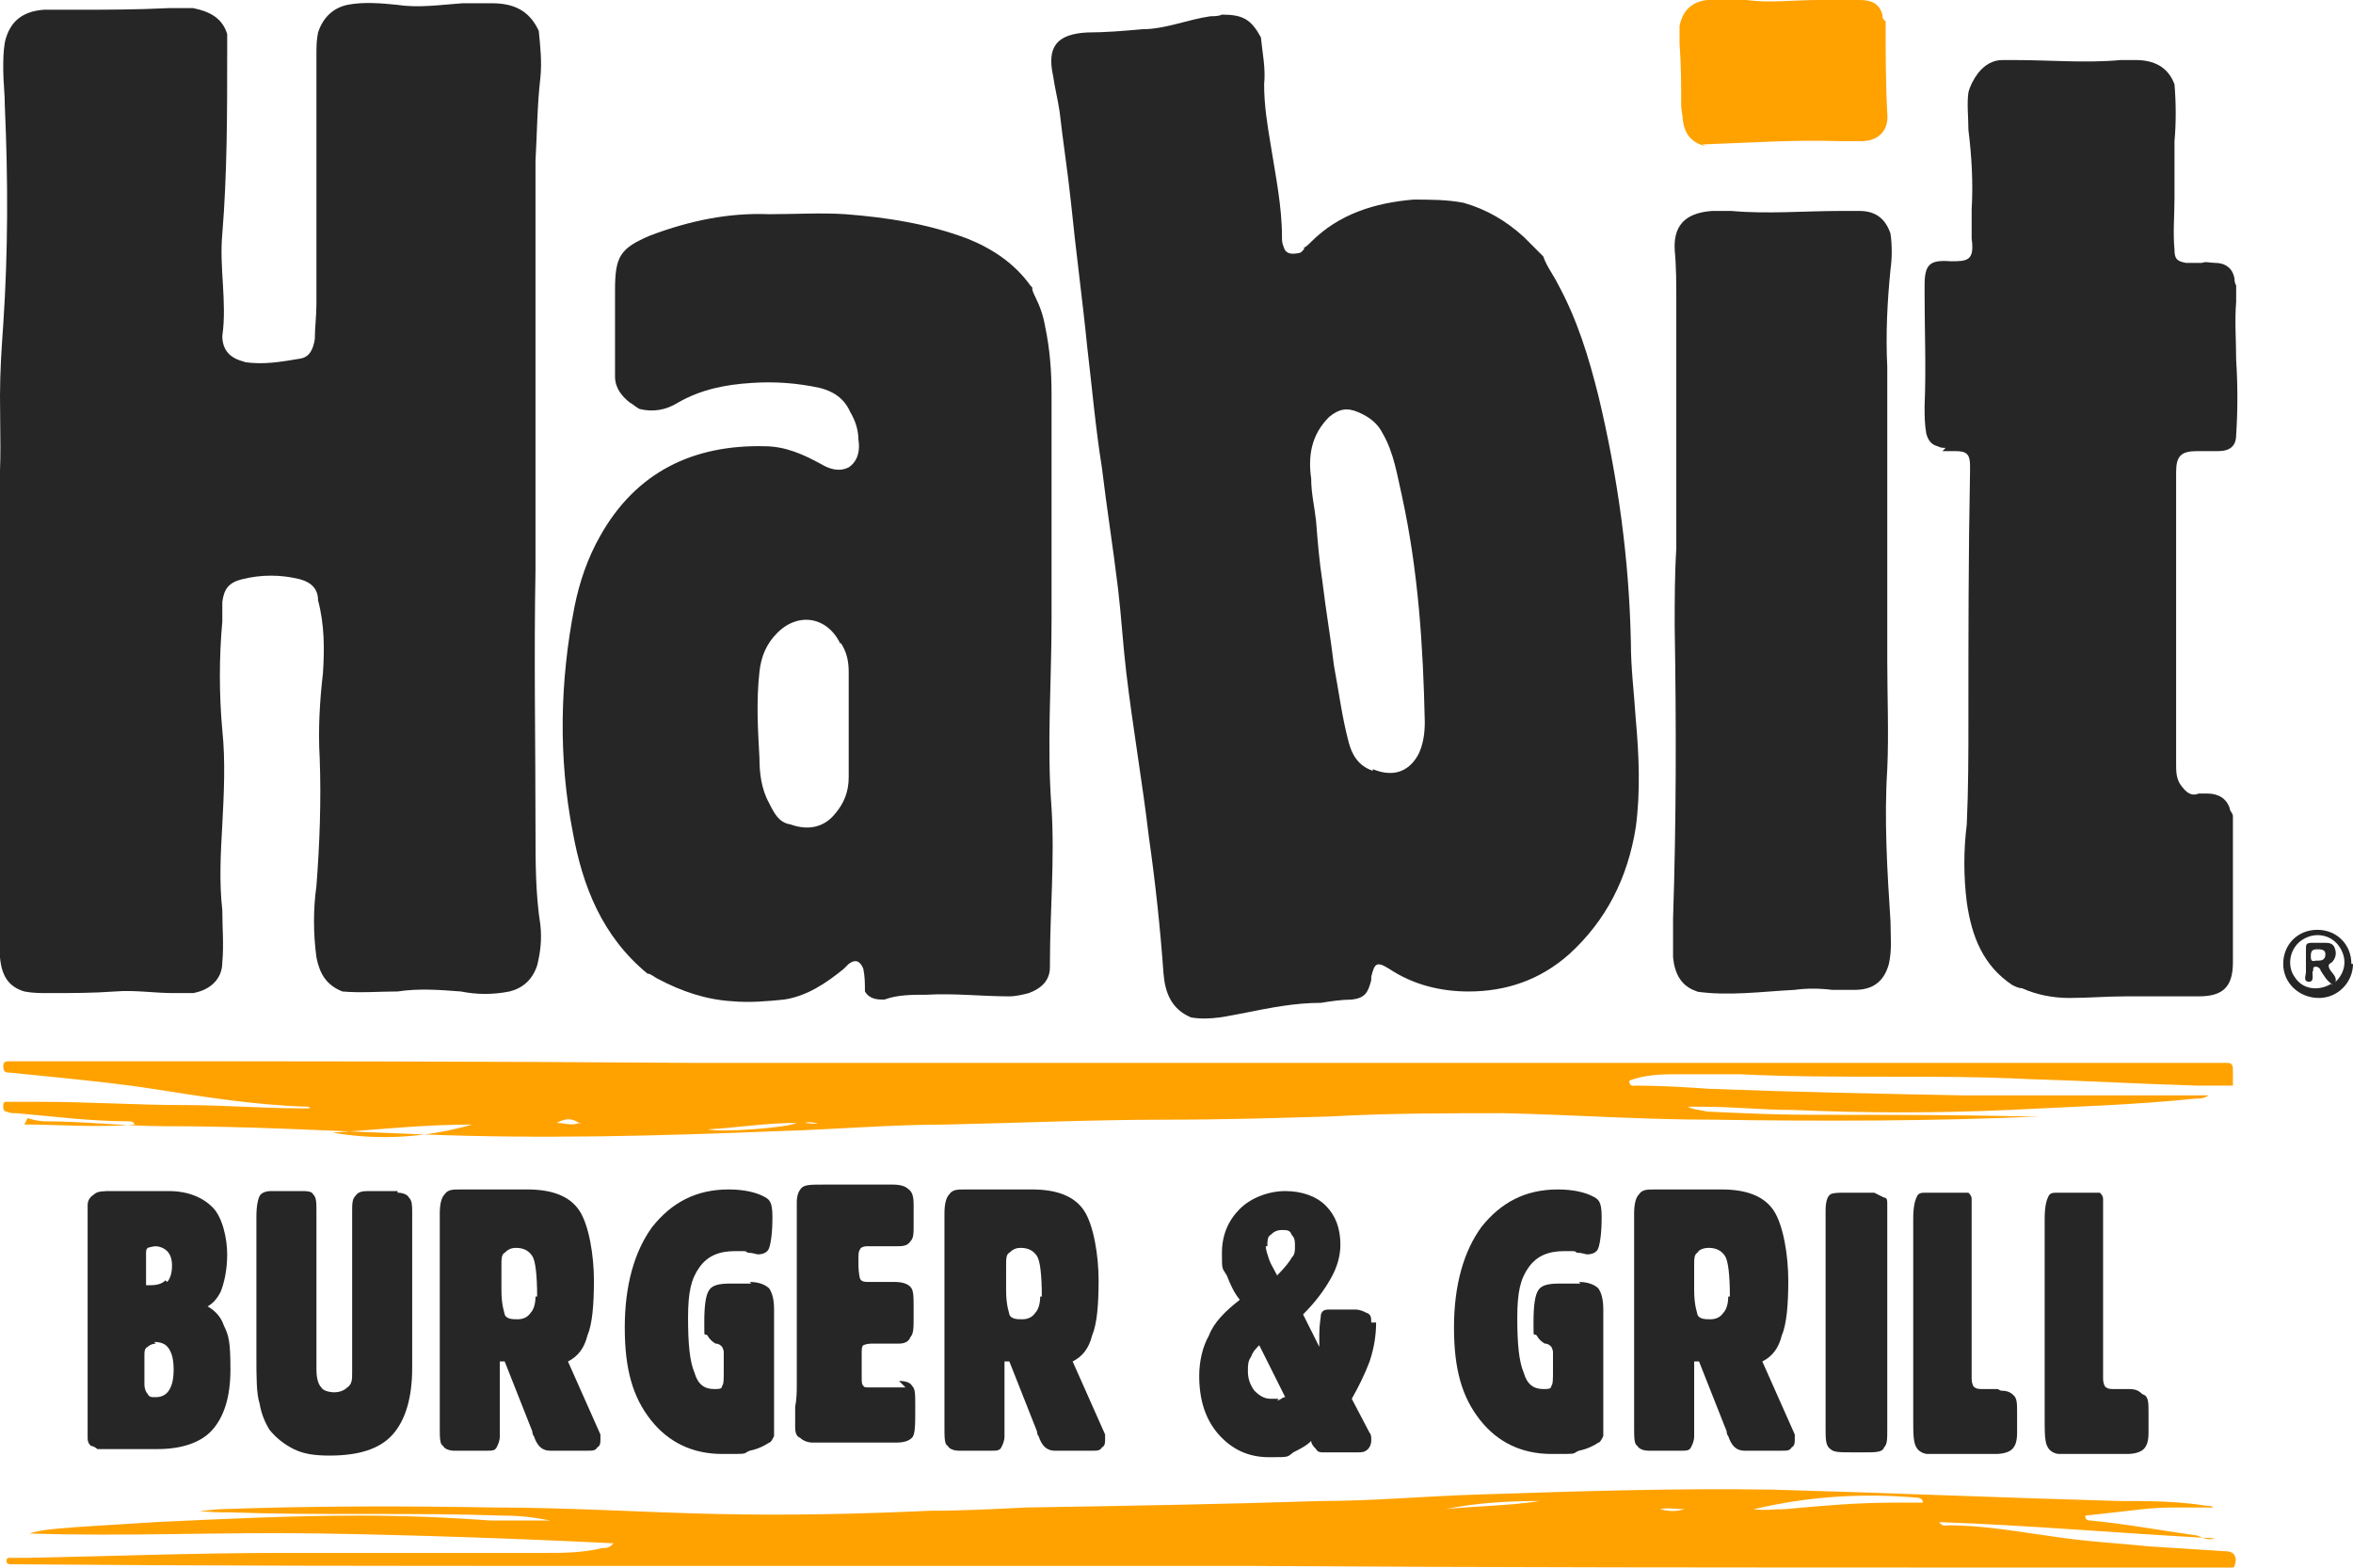 <?xml version="1.0" encoding="utf-8"?>
<svg xmlns="http://www.w3.org/2000/svg" height="96.6" version="1.1" viewBox="0 0 145 96.6" width="145">
  <defs>
    <style>
      .cls-1 {
        fill: #ffa200;
      }

      .cls-2 {
        fill: #262626;
      }
    </style>
  </defs>
  
  <g>
    <g id="Layer_1">
      <g>
        <path class="cls-2" d="M15,22.3c1.2.2,2.3,0,3.5-.2.6-.1.8-.6.9-1.2,0-.7.1-1.4.1-2.2,0-5.1,0-10.2,0-15.3,0-.5,0-.9.1-1.4.3-.9.9-1.5,1.8-1.7,1-.2,2.1-.1,3.1,0,1.3.2,2.6,0,4-.1.6,0,1.2,0,1.8,0,1.3,0,2.3.4,2.9,1.7.1,1,.2,1.9.1,2.9-.2,1.7-.2,3.4-.3,5.1,0,4,0,7.9,0,11.9,0,4.4,0,8.9,0,13.3-.1,5.4,0,10.7,0,16.1,0,1.9,0,3.9.3,5.8.1.9,0,1.7-.2,2.5-.3.9-.9,1.4-1.7,1.6-1,.2-2,.2-3,0-1.3-.1-2.6-.2-3.9,0-1.1,0-2.3.1-3.4,0-1-.4-1.4-1.1-1.6-2.1-.2-1.5-.2-3,0-4.4.2-2.6.3-5.3.2-7.9-.1-1.7,0-3.5.2-5.2.1-1.5.1-3-.3-4.5,0-.7-.4-1.1-1.1-1.3-1.2-.3-2.4-.3-3.6,0-.8.2-1.1.6-1.2,1.4,0,.4,0,.8,0,1.2-.2,2.2-.2,4.5,0,6.7.2,1.9.1,3.9,0,5.8-.1,1.8-.2,3.5,0,5.3,0,1.1.1,2.1,0,3.2,0,1-.7,1.7-1.8,1.9-.4,0-.8,0-1.2,0-1.2,0-2.4-.2-3.6-.1-1.4.1-2.7.1-4.1.1-.5,0-1,0-1.5-.1-1-.3-1.4-1-1.5-2.1,0-.3,0-.6,0-.9,0-3.5,0-6.9,0-10.4,0-2.1-.2-4.2-.2-6.3,0-3.6.2-7.3.1-10.9C.1,28.6,0,26.5,0,24.4c0-1.5.1-3,.2-4.4.3-4.5.3-8.9.1-13.4,0-.8-.1-1.6-.1-2.3,0-.6,0-1.1.1-1.7C.6,1.3,1.4.7,2.7.6c.6,0,1.2,0,1.9,0,1.9,0,3.8,0,5.8-.1.5,0,1,0,1.5,0,1,.2,1.8.6,2.1,1.6,0,.4,0,.8,0,1.2,0,3.7,0,7.4-.3,11.1-.2,2.1.3,4.2,0,6.3,0,.9.5,1.4,1.4,1.6Z"/>
        <path class="cls-2" d="M80.3,15.3c.2-.1.3-.2.5-.4,1.7-1.7,3.9-2.4,6.3-2.6,1,0,2.1,0,3.1.2,1.4.4,2.6,1.1,3.7,2.1.4.4.8.8,1.2,1.2.2.6.6,1.1.9,1.7,1.2,2.2,1.9,4.5,2.5,6.9,1.2,5,1.9,10.1,2,15.2,0,1.6.2,3.1.3,4.7.2,2.2.3,4.5,0,6.7-.5,3.1-1.8,5.7-4.1,7.8-1.8,1.6-3.9,2.3-6.2,2.3-1.7,0-3.4-.4-4.9-1.4-.8-.5-.9-.3-1.1.5,0,0,0,.1,0,.2-.2.8-.4,1.1-1.2,1.2-.6,0-1.3.1-1.9.2-1.6,0-3.1.3-4.6.6-1.1.2-2.2.5-3.4.3-1.2-.5-1.6-1.5-1.7-2.7-.2-2.8-.5-5.6-.9-8.4-.4-3.4-1-6.8-1.4-10.2-.2-1.7-.3-3.4-.5-5.1-.3-2.5-.7-5-1-7.5-.4-2.5-.6-4.9-.9-7.4-.3-3-.7-5.9-1-8.9-.2-1.9-.5-3.8-.7-5.6-.1-.7-.3-1.5-.4-2.2-.4-1.8.2-2.6,2.1-2.7,1.1,0,2.3-.1,3.4-.2,1.4,0,2.8-.6,4.2-.8.2,0,.5,0,.7-.1,1.3,0,1.8.3,2.4,1.4.1,1,.3,1.9.2,2.9,0,1.3.2,2.5.4,3.7.3,1.9.7,3.8.7,5.7,0,.2,0,.4.1.6.1.4.4.5.9.4.2,0,.3-.2.4-.3ZM84.6,47.4c1.2.5,2.2.2,2.8-.9.3-.6.4-1.3.4-2-.1-4.7-.4-9.3-1.4-13.9-.3-1.3-.5-2.7-1.2-3.9-.3-.6-.8-1-1.5-1.3-.7-.3-1.2-.2-1.8.3-1.1,1.1-1.3,2.4-1.1,3.8,0,.9.2,1.7.3,2.6.1,1.3.2,2.5.4,3.8.2,1.7.5,3.4.7,5.1.3,1.6.5,3.2.9,4.7.2.8.6,1.5,1.5,1.8Z"/>
        <path class="cls-2" d="M39.4,25.2c-.2-.1-.4-.3-.6-.4-.5-.4-.9-.9-.9-1.6,0-.5,0-1,0-1.6,0-1.2,0-2.5,0-3.7,0-2.1.3-2.6,2.2-3.4,2.4-.9,4.8-1.4,7.3-1.3,1.6,0,3.2-.1,4.7,0,2.6.2,5.1.6,7.5,1.5,1.5.6,2.9,1.5,3.9,2.9,0,0,0,0,.1.1h0c0,.2.1.4.2.6.3.6.5,1.2.6,1.8.3,1.4.4,2.8.4,4.2,0,4.6,0,9.2,0,13.9,0,3.9-.3,7.7,0,11.6.2,3.2-.1,6.4-.1,9.6,0,0,0,.2,0,.2,0,.8-.5,1.3-1.3,1.6-.4.1-.8.2-1.2.2-1.7,0-3.4-.2-5.1-.1-.9,0-1.8,0-2.6.3-.4,0-.9,0-1.2-.5,0-.5,0-.9-.1-1.4-.2-.5-.5-.6-.9-.3,0,0-.2.2-.3.3-1.1.9-2.3,1.7-3.7,1.9-1,.1-2.1.2-3.2.1-1.6-.1-3.1-.6-4.6-1.4-.2-.1-.4-.3-.6-.3-2.8-2.3-4-5.4-4.6-8.7-.9-4.6-.8-9.3.1-13.9.3-1.5.8-3,1.6-4.4,2.2-3.9,5.7-5.6,10.1-5.5,1.3,0,2.4.5,3.5,1.1.5.3,1.1.5,1.7.2.6-.4.7-1.1.6-1.7,0-.6-.2-1.2-.5-1.7-.4-.9-1.1-1.3-1.9-1.5-1.4-.3-2.8-.4-4.2-.3-1.6.1-3.1.4-4.5,1.2-.8.5-1.6.6-2.4.4ZM51.8,39.7c-.8-1.7-2.6-2-3.9-.7-.7.7-1,1.5-1.1,2.4-.2,1.8-.1,3.5,0,5.3,0,.9.1,1.9.6,2.8.3.6.6,1.2,1.3,1.3,1.1.4,2.1.2,2.8-.7.5-.6.8-1.3.8-2.2,0-2.2,0-4.3,0-6.5,0-.6-.1-1.2-.5-1.8Z"/>
        <path class="cls-2" d="M119.9,27.6c-.2,0-.3,0-.5-.1-.4-.1-.6-.4-.7-.8-.1-.6-.1-1.1-.1-1.7.1-2.3,0-4.6,0-6.9,0-.2,0-.4,0-.5,0-1.3.3-1.6,1.6-1.5,0,0,0,0,0,0,1,0,1.5,0,1.3-1.4,0-.6,0-1.2,0-1.8.1-1.6,0-3.3-.2-4.9,0-.8-.1-1.6,0-2.3.1-.4.3-.8.6-1.2.4-.5.9-.8,1.5-.8.2,0,.5,0,.7,0,2.2,0,4.4.2,6.6,0,.3,0,.6,0,.9,0,1.1,0,2,.4,2.4,1.5.1,1.2.1,2.4,0,3.5,0,.2,0,.4,0,.6,0,1,0,1.9,0,2.9,0,1.1-.1,2.1,0,3.2,0,.6.2.7.7.8.2,0,.4,0,.6,0,.1,0,.3,0,.4,0,0,0,0,0,0,0,.2-.1.5,0,.8,0,.6,0,1.1.3,1.2,1,0,.1,0,.2.1.4,0,.3,0,.7,0,1-.1,1.2,0,2.4,0,3.6.1,1.5.1,3.1,0,4.6,0,.7-.4,1-1.1,1-.4,0-.9,0-1.3,0-1,0-1.3.3-1.3,1.3,0,.9,0,1.7,0,2.6,0,5.1,0,10.3,0,15.4,0,.4,0,.9.3,1.3.3.4.6.7,1.1.5.2,0,.3,0,.5,0,.7,0,1.2.3,1.4.9,0,.2.2.3.2.5,0,3,0,6,0,9,0,1.5-.6,2.1-2.1,2.1-1.5,0-3,0-4.5,0-1.2,0-2.3.1-3.5.1-1,0-2-.2-2.9-.6-.2,0-.4-.1-.6-.2-1.8-1.2-2.5-3-2.8-5.1-.2-1.6-.2-3.2,0-4.8.1-2.2.1-4.4.1-6.5,0-5.1,0-10.1.1-15.2,0-.1,0-.3,0-.4,0-.7-.2-.9-.9-.9-.3,0-.6,0-.8,0Z"/>
        <path class="cls-2" d="M104.6,61.1c-1-.3-1.4-1.1-1.5-2.1,0-.8,0-1.6,0-2.4.2-6,.2-12,.1-18,0-1.6,0-3.2.1-4.8,0-.7,0-1.4,0-2.1,0-4.4,0-8.8,0-13.2,0-1,0-2.1-.1-3.1-.1-1.8,1-2.3,2.3-2.4.4,0,.8,0,1.2,0,2.2.2,4.5,0,6.7,0,.4,0,.8,0,1.2,0,1,0,1.6.5,1.9,1.4.1.7.1,1.5,0,2.2-.2,2-.3,4-.2,6,0,.7,0,1.5,0,2.2,0,3.6,0,7.2,0,10.7,0,1.7,0,3.5,0,5.2,0,2.2.1,4.5,0,6.7-.2,3.1,0,6.3.2,9.4,0,.9.1,1.7-.1,2.6-.3,1.1-1,1.6-2.1,1.6-.5,0-.9,0-1.4,0-.8-.1-1.6-.1-2.3,0-2,.1-4.1.4-6.1.1Z"/>
        <path class="cls-1" d="M1.5,69.3c2.2,0,4.5.2,6.8,0-.1-.2-.2-.2-.4-.2-2.3,0-4.6-.3-6.9-.5-.2,0-.4,0-.6-.1-.2,0-.2-.2-.2-.4,0-.2.1-.2.3-.2.7,0,1.4,0,2,0,3,0,5.9.2,8.9.2,2.4,0,4.7.2,7.1.2.2,0,.4,0,.6,0,0,0,0-.1-.2-.1-3.2-.1-6.3-.6-9.5-1.1-1.9-.3-3.9-.5-5.8-.7-1-.1-2-.2-3-.3-.2,0-.4,0-.4-.4,0-.3.2-.3.4-.3,1,0,1.9,0,2.9,0,13,0,26,0,39.1.1,12.3,0,24.6,0,36.9,0,8.7,0,17.4,0,26.1,0,10.4,0,20.7,0,31.1,0,.2,0,.3,0,.5,0,.2,0,.4,0,.4.4,0,.3,0,.7,0,1-.7,0-1.5,0-2.2,0-3.5-.1-6.9-.3-10.4-.4-5.9-.3-11.8,0-17.8-.3-1.2,0-2.4,0-3.6,0-1.1,0-2.2,0-3.2.4,0,.4.3.3.4.3,1.5,0,3.1.1,4.6.2,5.2.2,10.3.3,15.5.4,1,0,1.9,0,2.9,0,3.8,0,7.6,0,11.5,0,.2,0,.5,0,.8,0-.3.2-.5.2-.8.2-3.8.4-7.7.5-11.5.7-4.4.2-8.9.2-13.3,0-1.9,0-3.7-.2-5.6-.2-.3,0-.6,0-.9,0,.4.2.8.2,1.2.3,2.1.1,4.3.2,6.4.2,4.5,0,8.9,0,13.4.1.2,0,.4,0,.7,0-6.7.3-13.5.3-20.2.2-4.3,0-8.5-.3-12.8-.4-3.6,0-7.1,0-10.7.2-3.3.1-6.7.2-10.1.2-4.5,0-9.1.2-13.6.3-3.4,0-6.8.3-10.2.4-7.4.3-14.8.5-22.2.2-5.3-.2-10.5-.5-15.8-.5-2.4,0-4.9-.3-7.3-.3-.4,0-.8-.1-1.1-.2ZM35.7,69.2c0,0,0,.1.1,0,0,0,0,0-.1,0-.5-.3-.8-.3-1.4,0,.5,0,.9.2,1.4,0ZM29.1,69.3c-2.9,0-5.7.3-8.6.5,2.9.5,5.8.3,8.6-.5ZM43.6,69.6c.9.2,4.9-.1,5.5-.4-1.9,0-3.7.3-5.5.4ZM49.6,69.2c.2,0,.5.1.8,0-.3,0-.5-.1-.8,0Z"/>
        <path class="cls-1" d="M37.7,95.1c-6.1-.3-12.1-.5-18-.6-6-.1-11.9.2-17.9,0,1-.3,2-.3,3-.4,1.6-.1,3.2-.2,4.8-.3,4.2-.2,8.4-.4,12.5-.4,2.7,0,5.4.1,8.1.3,1.2,0,2.4,0,3.7,0-1-.2-1.9-.3-2.9-.3-5.6-.2-11.2,0-16.8-.2-.6,0-1.3,0-1.9-.1.5,0,1-.1,1.4-.1,5.6-.2,11.2-.2,16.8-.1,4.6,0,9.1.3,13.7.4,4.4.1,8.7,0,13.1-.2,2,0,3.9-.1,5.9-.2,6.1-.1,12.1-.2,18.2-.4,3.2,0,6.4-.3,9.7-.4,6.1-.2,12.1-.4,18.2-.3,7.1.2,14.2.5,21.3.7,1.8,0,3.6,0,5.4.3.2,0,.3,0,.4.1-.8,0-1.7,0-2.6,0-.9,0-1.8.1-2.6.2-.9.1-1.8.2-2.7.3,0,.3.2.3.3.3,2.1.2,4.3.6,6.4.9.4,0,.7.4,1.3.2-5.8-.3-11.3-.8-17-1,.2.3.4.2.6.2,2.2,0,4.3.4,6.5.7,2,.3,3.9.4,5.9.6,1.6.1,3.1.2,4.7.3.5,0,.7.4.5.9,0,.1-.1.1-.2.1-.2,0-.4,0-.6,0-4.8,0-9.5,0-14.3,0-15.2,0-30.5,0-45.7-.1-13.5,0-27,0-40.5,0-11.7,0-23.5,0-35.2-.1-.2,0-.3,0-.5,0-.1,0-.3,0-.3-.2,0-.2.1-.2.3-.2.4,0,.7,0,1.1,0,5.1-.1,10.3-.3,15.4-.3,4.5,0,9,0,13.5,0,.9,0,1.8,0,2.7,0,1.3,0,2.5,0,3.7-.3.2,0,.5,0,.7-.3ZM108,93c.7.1,1.3,0,2,0,2.2-.2,4.4-.4,6.7-.4.6,0,1.2,0,1.8,0,0-.2-.2-.3-.3-.3-3.4-.3-6.7-.1-10.1.7ZM94.9,92.5c-1.9,0-3.9.1-5.8.5,1.9-.2,3.9-.2,5.8-.5ZM102.3,93c.4.1.9.2,1.5,0-.6,0-1-.1-1.5,0Z"/>
        <path class="cls-1" d="M105.1,9c-.9-.2-1.3-.8-1.4-1.6,0-.3-.1-.6-.1-.9,0-1.3,0-2.5-.1-3.8,0-.4,0-.7,0-1.1.2-1,.8-1.5,1.7-1.6.8,0,1.6,0,2.4,0,1.5.2,2.9,0,4.4,0,.9,0,1.7,0,2.6,0,.7,0,1.2.2,1.4.9,0,.1,0,.3.2.4,0,1.9,0,3.8.1,5.7.1,1-.5,1.7-1.6,1.7-.4,0-.9,0-1.3,0-2.8-.1-5.6.1-8.5.2Z"/>
        <path class="cls-2" d="M145,59.4c0,1.1-.9,2.1-2.1,2.1-1.2,0-2.2-.9-2.2-2.1,0-1.2.9-2.1,2.1-2.1,1.2,0,2.1.9,2.1,2.1ZM143.7,60.7c.8-.6,1-1.5.5-2.3-.5-.8-1.5-1-2.3-.5-.8.5-1,1.6-.5,2.3.5.8,1.5.9,2.3.4h0Z"/>
        <path class="cls-2" d="M63.6,17.8s0,0-.1-.1c0,0,.1,0,.1.1Z"/>
        <path class="cls-2" d="M135.9,16s0,0,0,0,0,0,0,0Z"/>
        <path class="cls-2" d="M35.7,69.2s0,0,.1,0c0,0-.1,0-.1,0,0,0,0,0,0,0Z"/>
        <path class="cls-2" d="M143.8,60.7c-.4-.2-.6-.6-.8-.9,0-.1-.2-.3-.4-.2-.1,0,0,.2-.1.3,0,.2.1.6-.2.6-.4,0-.2-.4-.2-.6,0-.5,0-.9,0-1.4,0-.3,0-.4.4-.4.2,0,.5,0,.7,0,.3,0,.6,0,.7.4.1.3,0,.6-.2.8,0,0-.2.1-.2.2,0,.4.6.6.4,1.1,0,0,0,0,0,0ZM142.8,59.2c.2,0,.5,0,.5-.4,0-.3-.3-.3-.5-.3-.3,0-.4.1-.4.4,0,.2,0,.4.3.3Z"/>
        <g>
          <path class="cls-2" d="M12.6,80.6c.5-.2.8-.6,1-1,.2-.5.4-1.3.4-2.3s-.3-2.3-.9-2.9c-.6-.6-1.5-1-2.7-1h-2.6c0,0-.2,0-.4,0-.2,0-.4,0-.5,0-.5,0-.9,0-1.1.2-.3.2-.4.4-.4.7s0,.4,0,.7c0,.3,0,.5,0,.6,0,.6,0,1.3,0,2.2,0,.9,0,1.6,0,1.9s0,1,0,1.9c0,.9,0,1.5,0,2s0,.8,0,1.5c0,.7,0,1.3,0,1.7,0,1,0,1.5,0,1.8,0,.3.1.4.2.5.1,0,.3.1.4.2.2,0,.4,0,.7,0h3c1.5,0,2.7-.4,3.4-1.2.7-.8,1.1-2,1.1-3.7s-.1-2.1-.4-2.7c-.2-.6-.6-1-1.2-1.3ZM9.5,82.7c.4,0,.7.1.9.4.2.3.3.7.3,1.3s-.1,1-.3,1.3c-.2.3-.5.4-.8.4s-.4,0-.5-.2c-.1-.1-.2-.3-.2-.6v-1.8c0-.2,0-.4.2-.5.1-.1.3-.2.5-.2ZM10.2,78.9c-.2.2-.5.3-.9.3s-.2,0-.3,0c0,0,0-.1,0-.2v-1.8c0-.1,0-.2.1-.3,0,0,.3-.1.5-.1s.5.1.7.3c.2.2.3.5.3.9s-.1.8-.3,1Z"/>
          <path class="cls-2" d="M24.5,73.4h-1.7c-.4,0-.7,0-.9.3-.2.2-.2.5-.2,1v9.9c0,.4,0,.7-.3.9-.2.2-.5.3-.8.3s-.7-.1-.8-.3c-.2-.2-.3-.6-.3-1.1v-9.7c0-.6,0-.9-.2-1.1-.1-.2-.4-.2-.8-.2h-1.8c-.3,0-.6.1-.7.3-.1.2-.2.6-.2,1.3v8.5c0,1.4,0,2.4.2,3,.1.6.3,1.1.6,1.6.4.5.9.9,1.5,1.2.6.3,1.3.4,2.2.4,1.8,0,3.1-.4,3.9-1.3.8-.9,1.2-2.3,1.2-4.1v-9.6c0-.4,0-.7-.2-.9-.1-.2-.4-.3-.7-.3Z"/>
          <path class="cls-2" d="M37,88.4l-2-4.5c.6-.3,1-.8,1.2-1.6.3-.7.4-1.9.4-3.4s-.3-3.4-.9-4.3c-.6-.9-1.7-1.3-3.2-1.3s-.8,0-1.3,0c-.5,0-.9,0-1.1,0s-.4,0-.8,0c-.4,0-.7,0-.9,0-.5,0-.8,0-1,.3-.2.2-.3.6-.3,1.2v13.1c0,.7,0,1.1.2,1.2.1.2.4.3.7.3h2c.3,0,.5,0,.6-.2.1-.2.2-.4.2-.7v-4.6h.3l1.7,4.3c0,0,0,.2.1.3.2.6.5.9,1,.9h1.9c0,0,.1,0,.2,0,.1,0,.2,0,.2,0,.3,0,.5,0,.6-.2.2-.1.2-.3.2-.5s0-.1,0-.2c0,0,0-.1,0-.2ZM33,79.9c0,.4-.1.8-.3,1-.2.3-.5.4-.8.4s-.7,0-.8-.3c0-.1-.2-.5-.2-1.5s0-.6,0-.9c0-.3,0-.6,0-.6,0-.4,0-.7.2-.8.2-.2.4-.3.7-.3.5,0,.8.2,1,.5.2.3.3,1.2.3,2.5Z"/>
          <path class="cls-2" d="M46.3,79.1h-1.3c-.7,0-1.1.1-1.3.4-.2.3-.3.9-.3,2s0,.6.2.8c.1.2.3.4.5.5.2,0,.3.1.4.2,0,0,.1.2.1.3v1.2c0,.5,0,.8-.1.9,0,.2-.2.2-.5.2-.6,0-1-.3-1.2-1-.3-.7-.4-1.8-.4-3.4s.2-2.4.7-3.1c.5-.7,1.2-1,2.2-1s.5,0,.8.1c.3,0,.5.1.6.1.3,0,.6-.1.7-.4.1-.3.2-.9.2-1.9s-.2-1.1-.6-1.3c-.4-.2-1.1-.4-2.1-.4-2,0-3.5.8-4.7,2.3-1.1,1.5-1.7,3.6-1.7,6.2s.5,4.3,1.6,5.7c1.1,1.4,2.6,2.1,4.4,2.1s1.2,0,1.7-.2c.5-.1.9-.3,1.2-.5.1,0,.2-.2.3-.4,0-.2,0-.5,0-.9v-6.9c0-.6-.1-1-.3-1.3-.2-.2-.6-.4-1.2-.4Z"/>
          <path class="cls-2" d="M55.8,85.5h-.3c-.6,0-1.1,0-1.7,0s-.5,0-.6-.1-.1-.2-.1-.6v-1.3c0-.4,0-.5.1-.6,0,0,.2-.1.5-.1s.7,0,1,0c.4,0,.6,0,.7,0,.3,0,.6-.1.7-.4.2-.2.2-.6.2-1.2v-.6c0-.7,0-1.1-.2-1.3-.2-.2-.5-.3-1-.3s-.5,0-.8,0c-.3,0-.6,0-.7,0-.3,0-.5,0-.6-.2,0,0-.1-.3-.1-.9v-.3c0-.3,0-.5.1-.6,0-.1.2-.2.4-.2h1c.1,0,.2,0,.4,0,.2,0,.3,0,.4,0,.4,0,.7,0,.9-.3.2-.2.2-.5.2-.9v-.2c0-.4,0-.8,0-1.1s0-.8-.3-1c-.2-.2-.5-.3-1-.3s-.2,0-.4,0h0s-.1,0-.2,0c0,0-.1,0-.2,0h-3.4c-.8,0-1.2,0-1.4.2-.2.2-.3.5-.3.9s0,.2,0,.3c0,.1,0,.2,0,.2v10.7c0,.4,0,.9-.1,1.4,0,.6,0,1,0,1.2s0,.6.3.7c.2.2.5.3.8.3s.5,0,.8,0c.4,0,.6,0,.7,0,.6,0,1.2,0,2,0,.8,0,1.3,0,1.6,0,.5,0,.8-.1,1-.3.2-.2.2-.8.2-1.8s0-1.2-.2-1.4c-.1-.2-.4-.3-.8-.3Z"/>
          <path class="cls-2" d="M68.1,88.4l-2-4.5c.6-.3,1-.8,1.2-1.6.3-.7.4-1.9.4-3.4s-.3-3.4-.9-4.3c-.6-.9-1.7-1.3-3.2-1.3s-.8,0-1.3,0c-.5,0-.9,0-1.1,0s-.4,0-.8,0c-.4,0-.7,0-.9,0-.5,0-.8,0-1,.3-.2.2-.3.6-.3,1.2v13.1c0,.7,0,1.1.2,1.2.1.2.4.3.7.3h2c.3,0,.5,0,.6-.2.1-.2.2-.4.2-.7v-4.6h.3l1.7,4.3c0,0,0,.2.1.3.2.6.5.9,1,.9h1.9c0,0,.1,0,.2,0,.1,0,.2,0,.2,0,.3,0,.5,0,.6-.2.2-.1.2-.3.2-.5s0-.1,0-.2c0,0,0-.1,0-.2ZM64.1,79.9c0,.4-.1.8-.3,1-.2.3-.5.4-.8.4s-.7,0-.8-.3c0-.1-.2-.5-.2-1.5s0-.6,0-.9c0-.3,0-.6,0-.6,0-.4,0-.7.2-.8.2-.2.4-.3.7-.3.5,0,.8.2,1,.5.2.3.3,1.2.3,2.5Z"/>
          <path class="cls-2" d="M84.5,81.5c0-.3,0-.5-.3-.6-.2-.1-.4-.2-.7-.2s-.2,0-.4,0c-.2,0-.3,0-.5,0s-.1,0-.3,0c-.1,0-.2,0-.3,0-.3,0-.5,0-.6.3,0,.2-.1.6-.1,1.2v.2s0,.1,0,.2c0,0,0,.2,0,.4h0s-1-2-1-2c.8-.8,1.3-1.5,1.7-2.2.4-.7.6-1.4.6-2.1,0-1-.3-1.8-.9-2.4-.6-.6-1.5-.9-2.5-.9s-2.1.4-2.8,1.1c-.7.7-1.1,1.6-1.1,2.7s0,.9.3,1.4c.2.5.4,1,.8,1.5-.9.7-1.6,1.4-1.9,2.2-.4.7-.6,1.6-.6,2.5,0,1.5.4,2.7,1.2,3.6.8.9,1.8,1.4,3.1,1.4s1.1,0,1.5-.3c.4-.2.8-.4,1.1-.7,0,.2.2.4.3.5.1.2.3.2.4.2s0,0,.3,0c.2,0,.3,0,.5,0,.2,0,.5,0,.8,0,.3,0,.5,0,.6,0,.2,0,.4,0,.6-.2.1-.1.2-.3.2-.5s0-.1,0-.2c0,0,0-.2-.1-.3l-1.1-2.1c.4-.7.8-1.5,1.1-2.3.3-.9.4-1.7.4-2.4ZM78.8,86.2c-.2,0-.3,0-.5,0-.4,0-.7-.2-1-.5-.3-.4-.4-.8-.4-1.2s0-.6.2-.9c.1-.3.3-.5.5-.7l1.6,3.2c-.2,0-.3.2-.5.2ZM78.1,76.8c0-.3,0-.6.2-.7.2-.2.4-.3.7-.3s.5,0,.6.3c.2.2.2.4.2.7s0,.5-.2.7c-.1.2-.4.6-.9,1.1-.2-.4-.4-.7-.5-1-.1-.3-.2-.6-.2-.8Z"/>
          <path class="cls-2" d="M97.4,79.1h-1.3c-.7,0-1.1.1-1.3.4-.2.3-.3.9-.3,2s0,.6.2.8c.1.2.3.4.5.5.2,0,.3.1.4.2,0,0,.1.2.1.3v1.2c0,.5,0,.8-.1.9,0,.2-.2.2-.5.2-.6,0-1-.3-1.2-1-.3-.7-.4-1.8-.4-3.4s.2-2.4.7-3.1c.5-.7,1.2-1,2.2-1s.5,0,.8.1c.3,0,.5.1.6.1.3,0,.6-.1.7-.4.1-.3.2-.9.2-1.9s-.2-1.1-.6-1.3c-.4-.2-1.1-.4-2.1-.4-2,0-3.5.8-4.7,2.3-1.1,1.5-1.7,3.6-1.7,6.2s.5,4.3,1.6,5.7c1.1,1.4,2.6,2.1,4.4,2.1s1.2,0,1.7-.2c.5-.1.9-.3,1.2-.5.1,0,.2-.2.3-.4,0-.2,0-.5,0-.9v-6.9c0-.6-.1-1-.3-1.3-.2-.2-.6-.4-1.2-.4Z"/>
          <path class="cls-2" d="M110.6,88.4l-2-4.5c.6-.3,1-.8,1.2-1.6.3-.7.4-1.9.4-3.4s-.3-3.4-.9-4.3c-.6-.9-1.7-1.3-3.2-1.3s-.8,0-1.3,0c-.5,0-.9,0-1.1,0s-.4,0-.8,0c-.4,0-.7,0-.9,0-.5,0-.8,0-1,.3-.2.2-.3.6-.3,1.2v13.1c0,.7,0,1.1.2,1.2.1.2.4.3.7.3h2c.3,0,.5,0,.6-.2.1-.2.2-.4.2-.7v-4.6h.3l1.7,4.3c0,0,0,.2.1.3.2.6.5.9,1,.9h1.9c0,0,.1,0,.2,0,.1,0,.2,0,.2,0,.3,0,.5,0,.6-.2.2-.1.2-.3.2-.5s0-.1,0-.2c0,0,0-.1,0-.2ZM106.5,79.9c0,.4-.1.8-.3,1-.2.3-.5.4-.8.4s-.7,0-.8-.3c0-.1-.2-.5-.2-1.5s0-.6,0-.9c0-.3,0-.6,0-.6,0-.4,0-.7.2-.8.1-.2.4-.3.7-.3.5,0,.8.2,1,.5.2.3.3,1.2.3,2.5Z"/>
          <path class="cls-2" d="M115.9,73.7c0,0-.2-.1-.4-.2-.2,0-.4,0-.7,0h-1c-.6,0-1,0-1.1.2-.1.1-.2.4-.2.9v.2c0,.7,0,1.4,0,2.1,0,3.3,0,6.6,0,9.9,0,.6,0,1,0,1.2,0,.7,0,1.1.3,1.3.2.2.6.2,1.3.2h.8c.7,0,1.1,0,1.2-.3.2-.2.2-.5.2-1.1s0-.8,0-1.3c0-.5,0-.9,0-1.1,0-.4,0-1.6,0-3.7,0-2,0-3.9,0-5.4v-1.3c0-.5,0-.9,0-1.1,0-.2,0-.4-.2-.4Z"/>
          <path class="cls-2" d="M123.1,85.6c-.1,0-.3,0-.5,0-.2,0-.3,0-.4,0-.2,0-.4,0-.5-.1-.1,0-.2-.3-.2-.5,0-.2,0-.7,0-1.5,0-.8,0-2.8,0-5.9s0-1.7,0-2.6v-.3c0-.4,0-.6,0-.8,0-.2-.1-.3-.2-.4,0,0-.1,0-.2,0,0,0-.2,0-.3,0s-.2,0-.5,0c-.3,0-.5,0-.7,0-.3,0-.6,0-.8,0,0,0-.1,0-.1,0-.3,0-.5,0-.6.3-.1.2-.2.6-.2,1.3s0,1.5,0,2.6c0,1.1,0,1.9,0,2.3,0,.9,0,2.2,0,3.8,0,1.6,0,2.7,0,3.4v.2c0,.9,0,1.5.2,1.8.1.2.4.4.7.4s.2,0,.3,0c.1,0,.2,0,.2,0h2.8c0,0,.2,0,.4,0,.2,0,.4,0,.5,0,.4,0,.8-.1,1-.3s.3-.5.3-1v-1.2c0-.6,0-.9-.2-1.1-.2-.2-.4-.3-.8-.3Z"/>
          <path class="cls-2" d="M132,85.9c-.2-.2-.4-.3-.8-.3s-.3,0-.5,0c-.2,0-.3,0-.4,0-.2,0-.4,0-.5-.1-.1,0-.2-.3-.2-.5,0-.2,0-.7,0-1.5,0-.8,0-2.8,0-5.9s0-1.7,0-2.6v-.3c0-.4,0-.6,0-.8,0-.2-.1-.3-.2-.4,0,0-.1,0-.2,0,0,0-.2,0-.3,0s-.2,0-.5,0c-.3,0-.5,0-.7,0-.3,0-.6,0-.8,0,0,0-.1,0-.1,0-.3,0-.5,0-.6.3-.1.2-.2.6-.2,1.3s0,1.5,0,2.6c0,1.1,0,1.9,0,2.3,0,.9,0,2.2,0,3.8,0,1.6,0,2.7,0,3.4v.2c0,.9,0,1.5.2,1.8.1.2.4.4.7.4s.2,0,.3,0c.1,0,.2,0,.2,0h2.8c0,0,.2,0,.4,0,.2,0,.4,0,.5,0,.4,0,.8-.1,1-.3s.3-.5.3-1v-1.2c0-.6,0-.9-.2-1.1Z"/>
        </g>
      </g>
    </g>
  </g>
</svg>